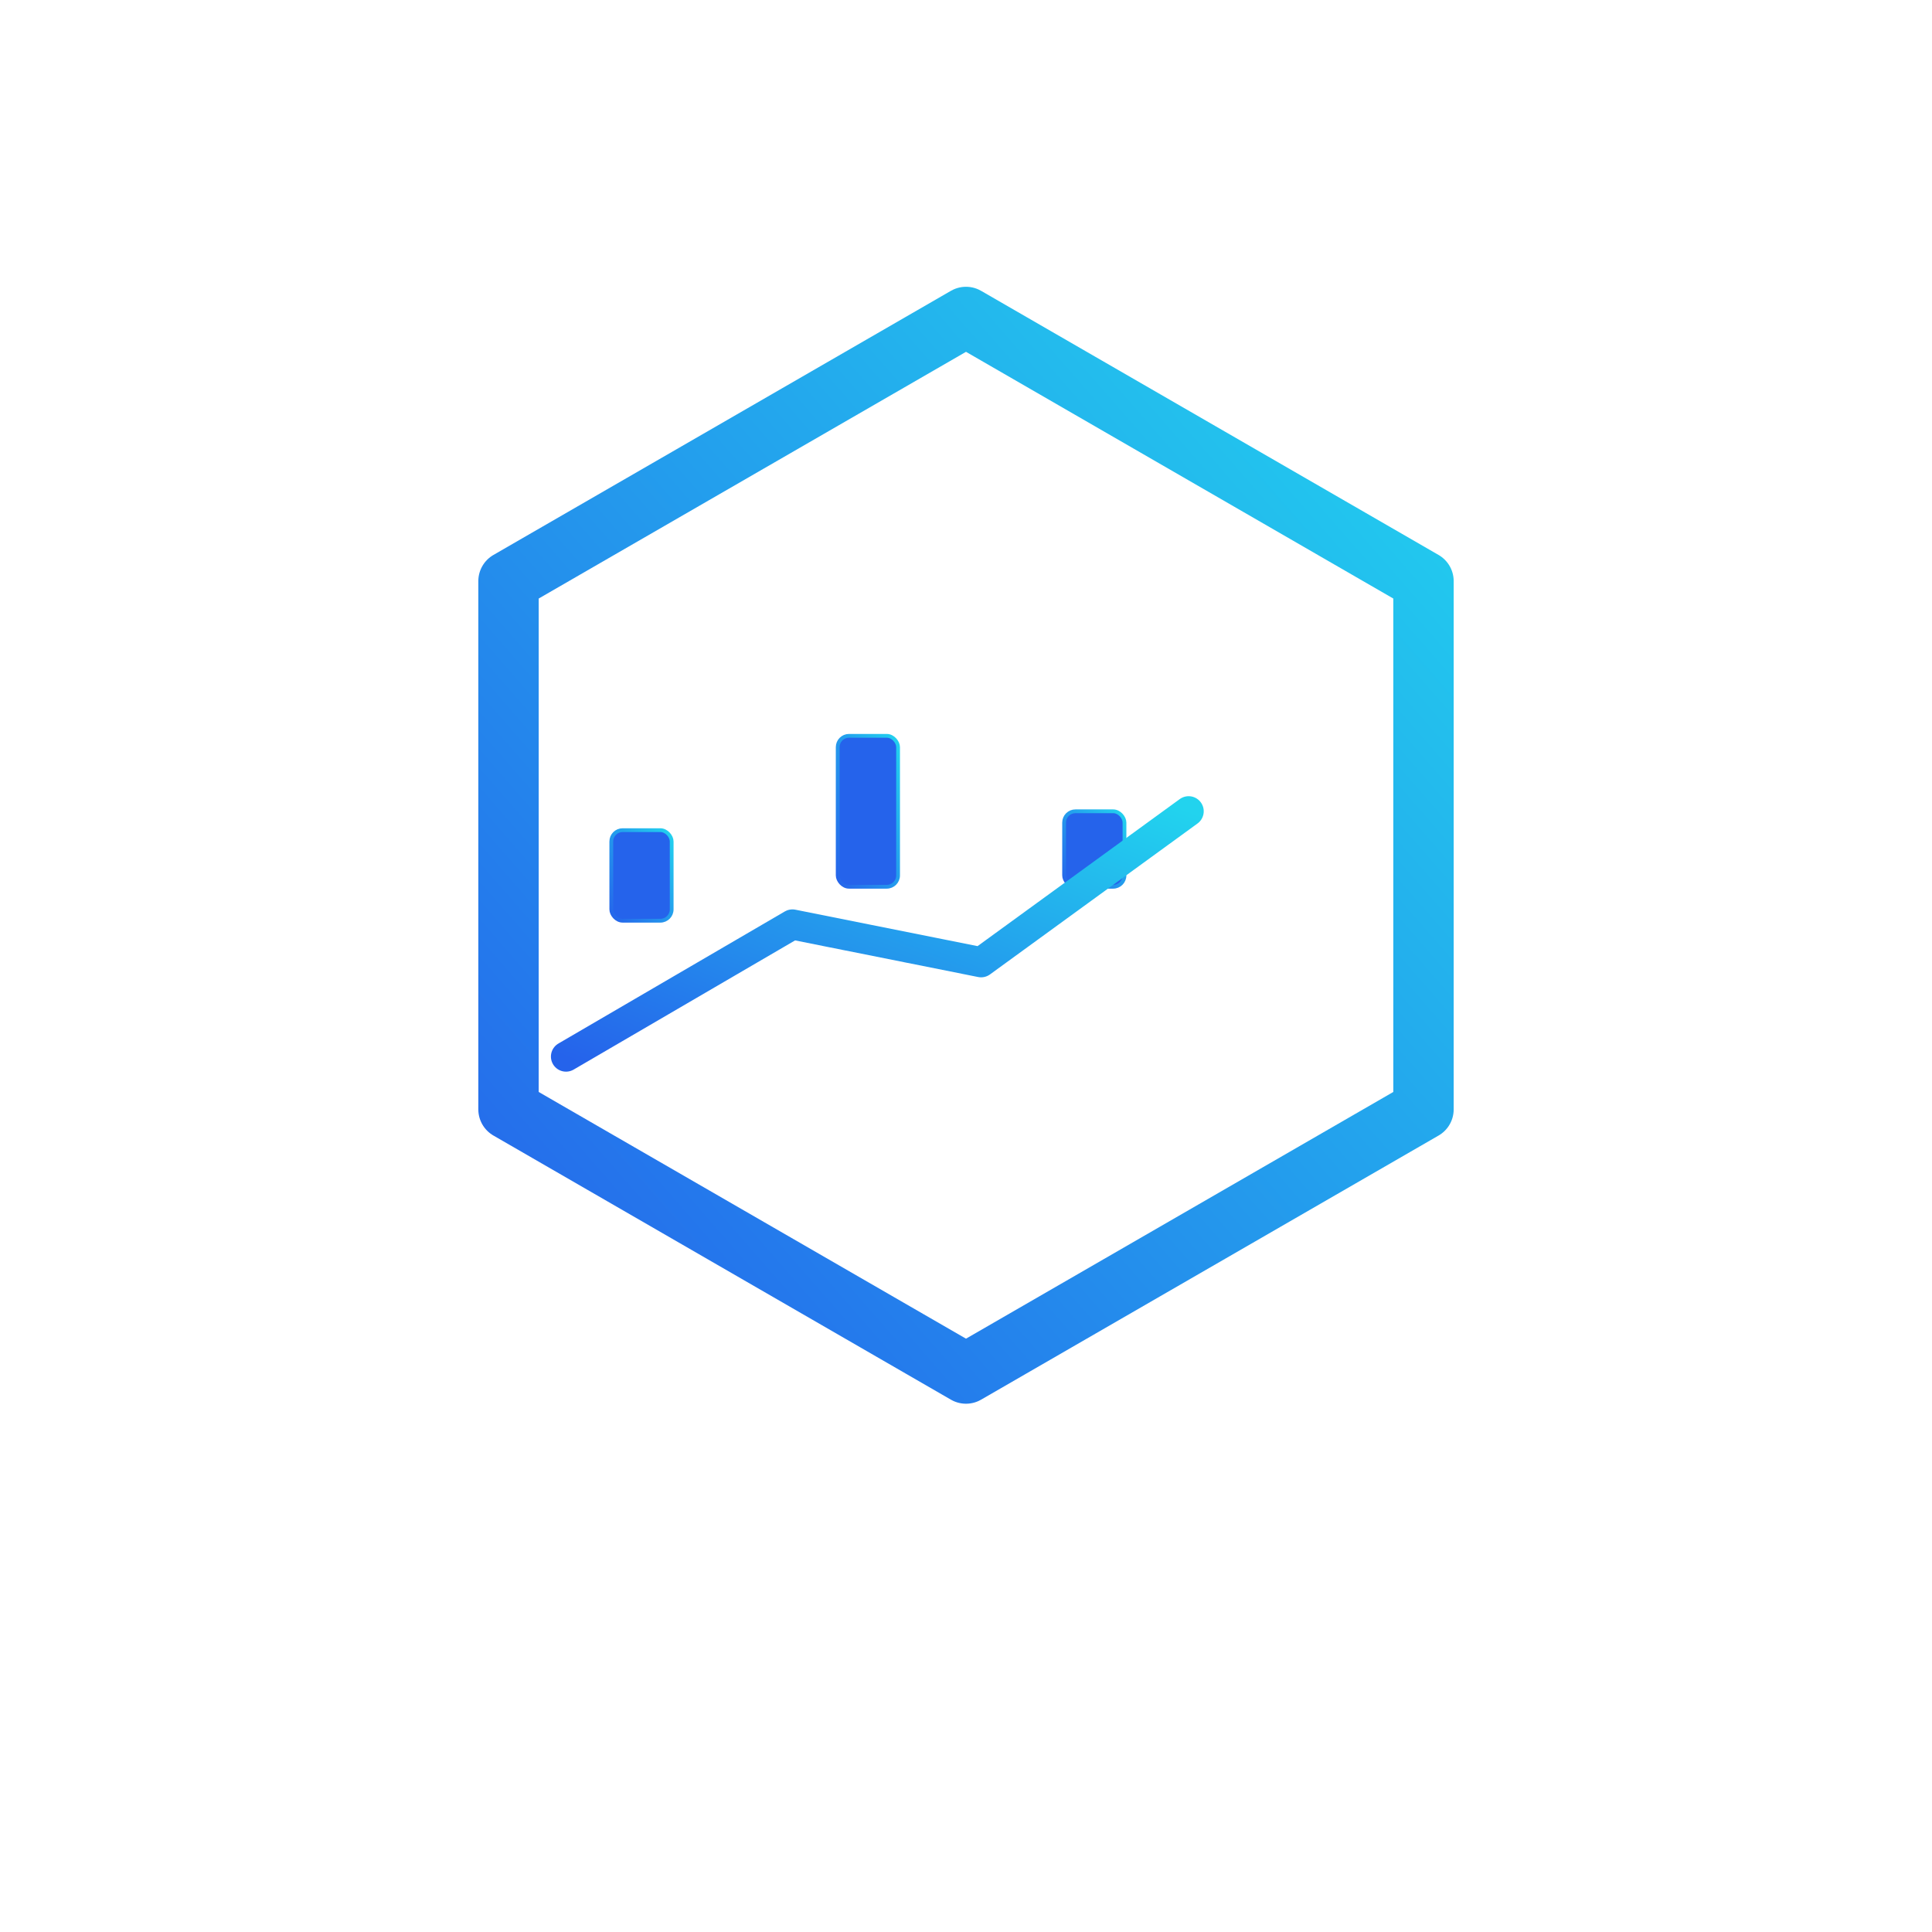 <?xml version="1.0" encoding="UTF-8"?>
<svg width="512" height="512" viewBox="0 0 512 512" xmlns="http://www.w3.org/2000/svg">
  <defs>
    <linearGradient id="g" x1="0" y1="1" x2="1" y2="0">
      <stop offset="0%" stop-color="#2563EB"/>
      <stop offset="100%" stop-color="#22D3EE"/>
    </linearGradient>
  </defs>
    <path d="M 377.24 154.00 L 377.24 294.00 L 256.00 364.00 L 134.76 294.00 L 134.76 154.00 L 256.00 84.00 Z" fill="none" stroke="url(#g)" stroke-width="16" stroke-linejoin="round"/>
    <g stroke="url(#g)" stroke-linecap="round" stroke-linejoin="round">
      <line x1="170" y1="210" x2="170" y2="260" stroke-width="10"/>
      <rect x="162" y="220" width="16" height="24" rx="3" fill="#2563EB" />
      <line x1="230" y1="180" x2="230" y2="260" stroke-width="10"/>
      <rect x="222" y="195" width="16" height="40" rx="3" fill="#2563EB" />
      <line x1="290" y1="210" x2="290" y2="250" stroke-width="10"/>
      <rect x="282" y="215" width="16" height="20" rx="3" fill="#2563EB" />
      <path d="M150 280 L210 245 L260 255 L315 215" fill="none" stroke="url(#g)" stroke-width="8"/>
    </g>
  </svg>
